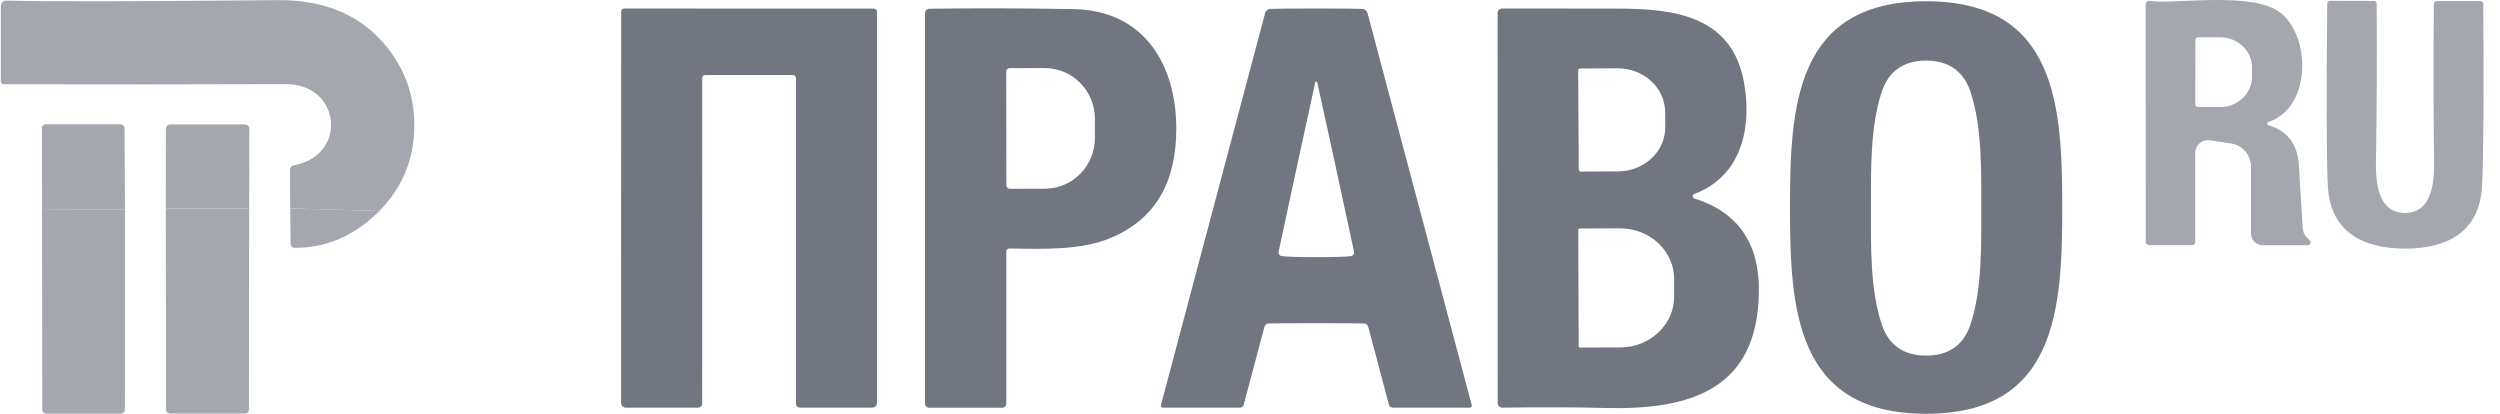 <?xml version="1.0" encoding="UTF-8"?> <svg xmlns="http://www.w3.org/2000/svg" width="145" height="24" viewBox="0 0 145 24" fill="none"><path d="M22.006 12.235L16.83 12.089L16.818 9.849C16.818 9.788 16.839 9.729 16.879 9.682C16.918 9.634 16.973 9.602 17.034 9.591C20.191 9.023 19.783 4.865 16.568 4.878C11.321 4.897 5.875 4.9 0.231 4.886C0.207 4.886 0.183 4.881 0.161 4.872C0.139 4.863 0.119 4.849 0.102 4.832C0.085 4.815 0.071 4.795 0.062 4.773C0.053 4.751 0.048 4.727 0.048 4.703V0.344C0.048 0.303 0.056 0.261 0.072 0.223C0.089 0.184 0.112 0.149 0.142 0.12C0.172 0.091 0.208 0.068 0.246 0.053C0.285 0.038 0.327 0.03 0.369 0.032C2.531 0.098 7.771 0.09 16.089 0.007C18.893 -0.021 21.039 0.923 22.527 2.838C23.601 4.22 24.1 5.819 24.022 7.635C23.947 9.403 23.275 10.936 22.006 12.235Z" fill="#A4A7AE"></path><path d="M111.714 0.073C119.293 0.073 119.61 6.162 119.61 12.039C119.61 17.911 119.289 24 111.714 24C104.135 24 103.819 17.911 103.819 12.034C103.819 6.162 104.135 0.073 111.714 0.073ZM108.516 12.068C108.516 14.141 108.449 16.76 109.145 18.828C109.549 20.038 110.436 20.626 111.714 20.626C112.989 20.626 113.876 20.038 114.284 18.828C114.975 16.76 114.913 14.141 114.913 12.072C114.913 9.999 114.975 7.38 114.284 5.312C113.876 4.102 112.989 3.514 111.714 3.514C110.44 3.514 109.553 4.102 109.145 5.312C108.454 7.38 108.516 9.999 108.516 12.068Z" fill="#717680"></path><path d="M133.86 14.22H131.22C131.044 14.22 130.876 14.15 130.752 14.024C130.628 13.899 130.558 13.73 130.558 13.553V9.661C130.558 9.338 130.442 9.026 130.231 8.78C130.02 8.535 129.729 8.372 129.409 8.323L128.18 8.135C128.074 8.119 127.965 8.126 127.862 8.155C127.759 8.184 127.663 8.236 127.582 8.306C127.5 8.375 127.435 8.462 127.39 8.559C127.345 8.656 127.322 8.762 127.322 8.869V14.041C127.322 14.087 127.304 14.132 127.271 14.164C127.238 14.197 127.194 14.216 127.147 14.216H124.628C124.582 14.216 124.537 14.197 124.504 14.164C124.471 14.132 124.453 14.087 124.453 14.041L124.449 0.261C124.449 0.229 124.456 0.198 124.469 0.17C124.483 0.141 124.502 0.116 124.526 0.095C124.551 0.075 124.579 0.06 124.609 0.052C124.64 0.044 124.672 0.043 124.703 0.048C125.981 0.286 130.687 -0.552 132.294 0.761C134.039 2.179 134.06 6.242 131.566 7.076C131.545 7.082 131.527 7.095 131.515 7.113C131.502 7.13 131.496 7.152 131.496 7.173C131.497 7.195 131.504 7.216 131.517 7.233C131.531 7.25 131.549 7.262 131.57 7.268C132.669 7.579 133.258 8.356 133.336 9.599C133.422 10.995 133.495 12.206 133.556 13.232C133.567 13.413 133.636 13.585 133.752 13.724L133.973 13.961C133.993 13.983 134.006 14.011 134.011 14.04C134.016 14.07 134.012 14.1 134 14.127C133.988 14.155 133.969 14.178 133.944 14.194C133.919 14.211 133.89 14.22 133.86 14.22ZM127.335 2.305L127.326 6.058C127.326 6.097 127.342 6.134 127.369 6.161C127.396 6.189 127.433 6.204 127.472 6.204L128.767 6.208C129.01 6.209 129.251 6.164 129.475 6.076C129.7 5.987 129.904 5.858 130.076 5.694C130.248 5.531 130.385 5.337 130.478 5.123C130.572 4.909 130.62 4.68 130.62 4.448V3.931C130.621 3.463 130.428 3.014 130.082 2.682C129.736 2.351 129.266 2.164 128.776 2.163L127.48 2.159C127.442 2.159 127.405 2.174 127.377 2.201C127.35 2.229 127.335 2.266 127.335 2.305Z" fill="#A4A7AE"></path><path d="M139.486 12.351C140.636 12.354 141.199 11.395 141.177 9.474C141.138 6.337 141.134 3.253 141.165 0.219C141.165 0.177 141.182 0.137 141.212 0.107C141.243 0.077 141.284 0.061 141.327 0.061H143.871C143.913 0.061 143.954 0.077 143.983 0.107C144.013 0.137 144.03 0.177 144.03 0.219C144.069 5.599 144.045 9.122 143.959 10.787C143.826 13.465 141.918 14.424 139.482 14.42C137.046 14.416 135.143 13.448 135.014 10.775C134.936 9.107 134.925 5.583 134.981 0.203C134.982 0.161 134.999 0.122 135.028 0.093C135.058 0.064 135.098 0.048 135.139 0.048L137.683 0.057C137.726 0.057 137.768 0.073 137.798 0.103C137.829 0.133 137.846 0.173 137.846 0.215C137.868 3.248 137.854 6.333 137.804 9.47C137.773 11.391 138.334 12.351 139.486 12.351Z" fill="#A4A7AE"></path><path d="M43.449 0.499C45.867 0.499 48.283 0.499 50.699 0.499C50.743 0.499 50.785 0.516 50.816 0.548C50.848 0.579 50.865 0.621 50.865 0.665V23.366C50.865 23.403 50.858 23.439 50.844 23.473C50.83 23.507 50.809 23.538 50.783 23.564C50.758 23.59 50.727 23.61 50.693 23.624C50.659 23.638 50.623 23.645 50.586 23.645H46.405C46.373 23.645 46.342 23.639 46.313 23.627C46.283 23.614 46.257 23.596 46.234 23.573C46.212 23.551 46.194 23.523 46.182 23.494C46.17 23.464 46.164 23.432 46.164 23.399V4.519C46.164 4.497 46.16 4.476 46.151 4.456C46.143 4.436 46.131 4.418 46.116 4.403C46.101 4.387 46.083 4.376 46.063 4.368C46.043 4.36 46.022 4.356 46.001 4.356C45.127 4.354 44.275 4.352 43.444 4.352C42.617 4.352 41.766 4.354 40.892 4.356C40.87 4.356 40.849 4.36 40.83 4.368C40.81 4.376 40.792 4.387 40.777 4.403C40.762 4.418 40.75 4.436 40.742 4.456C40.733 4.476 40.729 4.497 40.729 4.519L40.725 23.399C40.725 23.432 40.719 23.464 40.707 23.494C40.694 23.523 40.677 23.551 40.654 23.573C40.632 23.596 40.605 23.614 40.576 23.627C40.547 23.639 40.515 23.645 40.483 23.645H36.303C36.266 23.645 36.229 23.638 36.195 23.624C36.161 23.61 36.13 23.589 36.104 23.562C36.078 23.536 36.057 23.505 36.044 23.47C36.03 23.436 36.023 23.399 36.023 23.362L36.028 0.661C36.028 0.617 36.045 0.575 36.077 0.543C36.108 0.512 36.15 0.494 36.194 0.494C38.61 0.497 41.028 0.499 43.449 0.499Z" fill="#717680"></path><path d="M58.553 14.412C58.528 14.411 58.504 14.416 58.481 14.425C58.458 14.434 58.438 14.448 58.42 14.465C58.403 14.483 58.389 14.504 58.38 14.527C58.37 14.55 58.365 14.575 58.365 14.6V23.416C58.365 23.478 58.34 23.538 58.296 23.581C58.251 23.625 58.191 23.65 58.128 23.65H53.901C53.835 23.65 53.771 23.624 53.724 23.578C53.677 23.531 53.651 23.469 53.651 23.404V0.766C53.651 0.698 53.678 0.633 53.725 0.584C53.773 0.536 53.837 0.508 53.905 0.507C56.415 0.468 59.202 0.475 62.267 0.528C66.34 0.599 68.226 3.727 68.226 7.476C68.226 10.612 66.976 12.713 64.474 13.778C62.75 14.512 60.656 14.449 58.553 14.412ZM58.361 4.156L58.369 10.746C58.369 10.8 58.391 10.852 58.429 10.89C58.467 10.929 58.519 10.95 58.573 10.95L60.601 10.946C60.983 10.945 61.361 10.869 61.713 10.721C62.066 10.572 62.386 10.355 62.656 10.082C62.925 9.808 63.139 9.484 63.284 9.127C63.43 8.77 63.504 8.388 63.504 8.002V6.884C63.503 6.104 63.196 5.357 62.65 4.806C62.104 4.255 61.364 3.947 60.593 3.948L58.565 3.952C58.538 3.952 58.512 3.957 58.487 3.967C58.462 3.978 58.44 3.993 58.421 4.012C58.402 4.031 58.387 4.053 58.377 4.078C58.366 4.103 58.361 4.129 58.361 4.156Z" fill="#717680"></path><path d="M76.347 0.494C77.771 0.494 78.658 0.501 79.008 0.515C79.08 0.518 79.15 0.545 79.206 0.591C79.262 0.637 79.302 0.699 79.32 0.77L85.359 23.491C85.364 23.509 85.364 23.528 85.361 23.546C85.357 23.565 85.349 23.582 85.337 23.597C85.326 23.612 85.311 23.624 85.293 23.633C85.276 23.641 85.257 23.645 85.238 23.645H80.786C80.734 23.645 80.682 23.628 80.641 23.597C80.6 23.565 80.57 23.52 80.557 23.47L79.358 18.958C79.343 18.903 79.312 18.854 79.269 18.819C79.225 18.784 79.172 18.764 79.116 18.762C78.836 18.751 77.913 18.745 76.347 18.745C74.781 18.745 73.858 18.751 73.578 18.762C73.522 18.764 73.469 18.784 73.425 18.819C73.382 18.854 73.35 18.903 73.336 18.958L72.137 23.47C72.124 23.52 72.094 23.565 72.053 23.597C72.011 23.628 71.96 23.645 71.908 23.645H67.456C67.437 23.645 67.418 23.641 67.4 23.633C67.383 23.624 67.368 23.612 67.356 23.597C67.345 23.582 67.337 23.565 67.333 23.546C67.329 23.528 67.33 23.509 67.335 23.491L73.374 0.77C73.391 0.699 73.431 0.637 73.488 0.591C73.544 0.545 73.613 0.518 73.686 0.515C74.036 0.501 74.923 0.494 76.347 0.494ZM76.347 14.916C77.31 14.916 77.978 14.896 78.35 14.854C78.38 14.851 78.408 14.841 78.434 14.826C78.46 14.81 78.482 14.79 78.499 14.766C78.517 14.741 78.528 14.713 78.534 14.684C78.54 14.655 78.54 14.624 78.533 14.595C77.856 11.428 77.144 8.15 76.397 4.761C76.394 4.742 76.376 4.732 76.343 4.732C76.312 4.732 76.294 4.742 76.289 4.761C75.545 8.15 74.835 11.428 74.161 14.595C74.154 14.625 74.154 14.655 74.16 14.685C74.166 14.715 74.178 14.742 74.196 14.767C74.214 14.791 74.236 14.812 74.263 14.827C74.289 14.842 74.318 14.851 74.348 14.854C74.72 14.896 75.386 14.916 76.347 14.916Z" fill="#717680"></path><path d="M98.272 11.509C100.796 12.304 102.043 14.099 102.016 16.893C101.957 22.599 98.064 23.796 93.029 23.662C91.363 23.618 89.399 23.612 87.136 23.645C87.065 23.645 86.996 23.617 86.945 23.566C86.894 23.515 86.866 23.446 86.866 23.374L86.862 0.757C86.862 0.722 86.869 0.687 86.883 0.655C86.897 0.622 86.917 0.593 86.943 0.568C86.968 0.544 86.999 0.525 87.032 0.512C87.065 0.499 87.101 0.493 87.136 0.494C87.17 0.494 89.395 0.496 93.812 0.499C97.227 0.499 100.462 0.97 101.154 4.786C101.624 7.393 101.016 10.225 98.264 11.251C98.237 11.261 98.215 11.279 98.2 11.303C98.184 11.327 98.176 11.354 98.177 11.383C98.178 11.411 98.188 11.438 98.205 11.461C98.222 11.483 98.245 11.5 98.272 11.509ZM91.534 4.09L91.567 9.837C91.567 9.868 91.58 9.897 91.602 9.919C91.623 9.941 91.653 9.953 91.684 9.953L93.845 9.941C94.575 9.937 95.274 9.665 95.788 9.184C96.301 8.703 96.588 8.053 96.585 7.376L96.577 6.5C96.576 6.165 96.503 5.833 96.363 5.524C96.223 5.215 96.019 4.934 95.762 4.699C95.506 4.463 95.201 4.276 94.867 4.149C94.532 4.023 94.174 3.958 93.812 3.96L91.651 3.973C91.635 3.973 91.62 3.976 91.606 3.982C91.592 3.988 91.579 3.996 91.568 4.007C91.557 4.018 91.549 4.031 91.543 4.045C91.537 4.059 91.534 4.074 91.534 4.09ZM91.538 13.34L91.563 20.071C91.563 20.095 91.572 20.117 91.589 20.133C91.605 20.15 91.627 20.159 91.651 20.159L93.978 20.151C94.808 20.147 95.603 19.835 96.187 19.284C96.772 18.733 97.1 17.987 97.098 17.21V16.168C97.097 15.782 97.014 15.401 96.856 15.045C96.697 14.69 96.465 14.367 96.173 14.095C95.881 13.824 95.535 13.609 95.154 13.463C94.773 13.317 94.365 13.242 93.954 13.244L91.626 13.252C91.603 13.252 91.58 13.262 91.564 13.278C91.547 13.294 91.538 13.317 91.538 13.34Z" fill="#717680"></path><path d="M7.248 12.151L2.438 12.172L2.43 7.409C2.43 7.356 2.45 7.305 2.487 7.268C2.524 7.23 2.574 7.209 2.626 7.209H6.973C7.039 7.209 7.103 7.236 7.15 7.282C7.197 7.329 7.223 7.393 7.223 7.459L7.248 12.151Z" fill="#A4A7AE"></path><path d="M14.452 12.097H9.617L9.622 7.464C9.622 7.398 9.647 7.336 9.692 7.29C9.738 7.243 9.799 7.217 9.863 7.217H14.215C14.247 7.217 14.279 7.224 14.309 7.236C14.339 7.249 14.366 7.267 14.389 7.29C14.412 7.312 14.43 7.34 14.442 7.369C14.454 7.399 14.461 7.431 14.461 7.464L14.452 12.097Z" fill="#A4A7AE"></path><path d="M22.006 12.235C20.56 13.678 18.915 14.391 17.072 14.374C17.015 14.374 16.96 14.352 16.92 14.312C16.879 14.272 16.856 14.218 16.855 14.162L16.83 12.089L22.006 12.235Z" fill="#A4A7AE"></path><path d="M7.248 12.151L7.244 23.758C7.244 23.82 7.219 23.879 7.176 23.923C7.132 23.967 7.072 23.992 7.011 23.992H2.692C2.628 23.992 2.567 23.966 2.521 23.921C2.476 23.875 2.451 23.814 2.451 23.75L2.438 12.172L7.248 12.151Z" fill="#A4A7AE"></path><path d="M14.452 12.097L14.436 23.775C14.436 23.83 14.414 23.883 14.375 23.922C14.336 23.961 14.283 23.983 14.227 23.983H9.851C9.792 23.983 9.736 23.96 9.695 23.919C9.653 23.877 9.63 23.821 9.63 23.762L9.617 12.097H14.452Z" fill="#A4A7AE"></path></svg> 